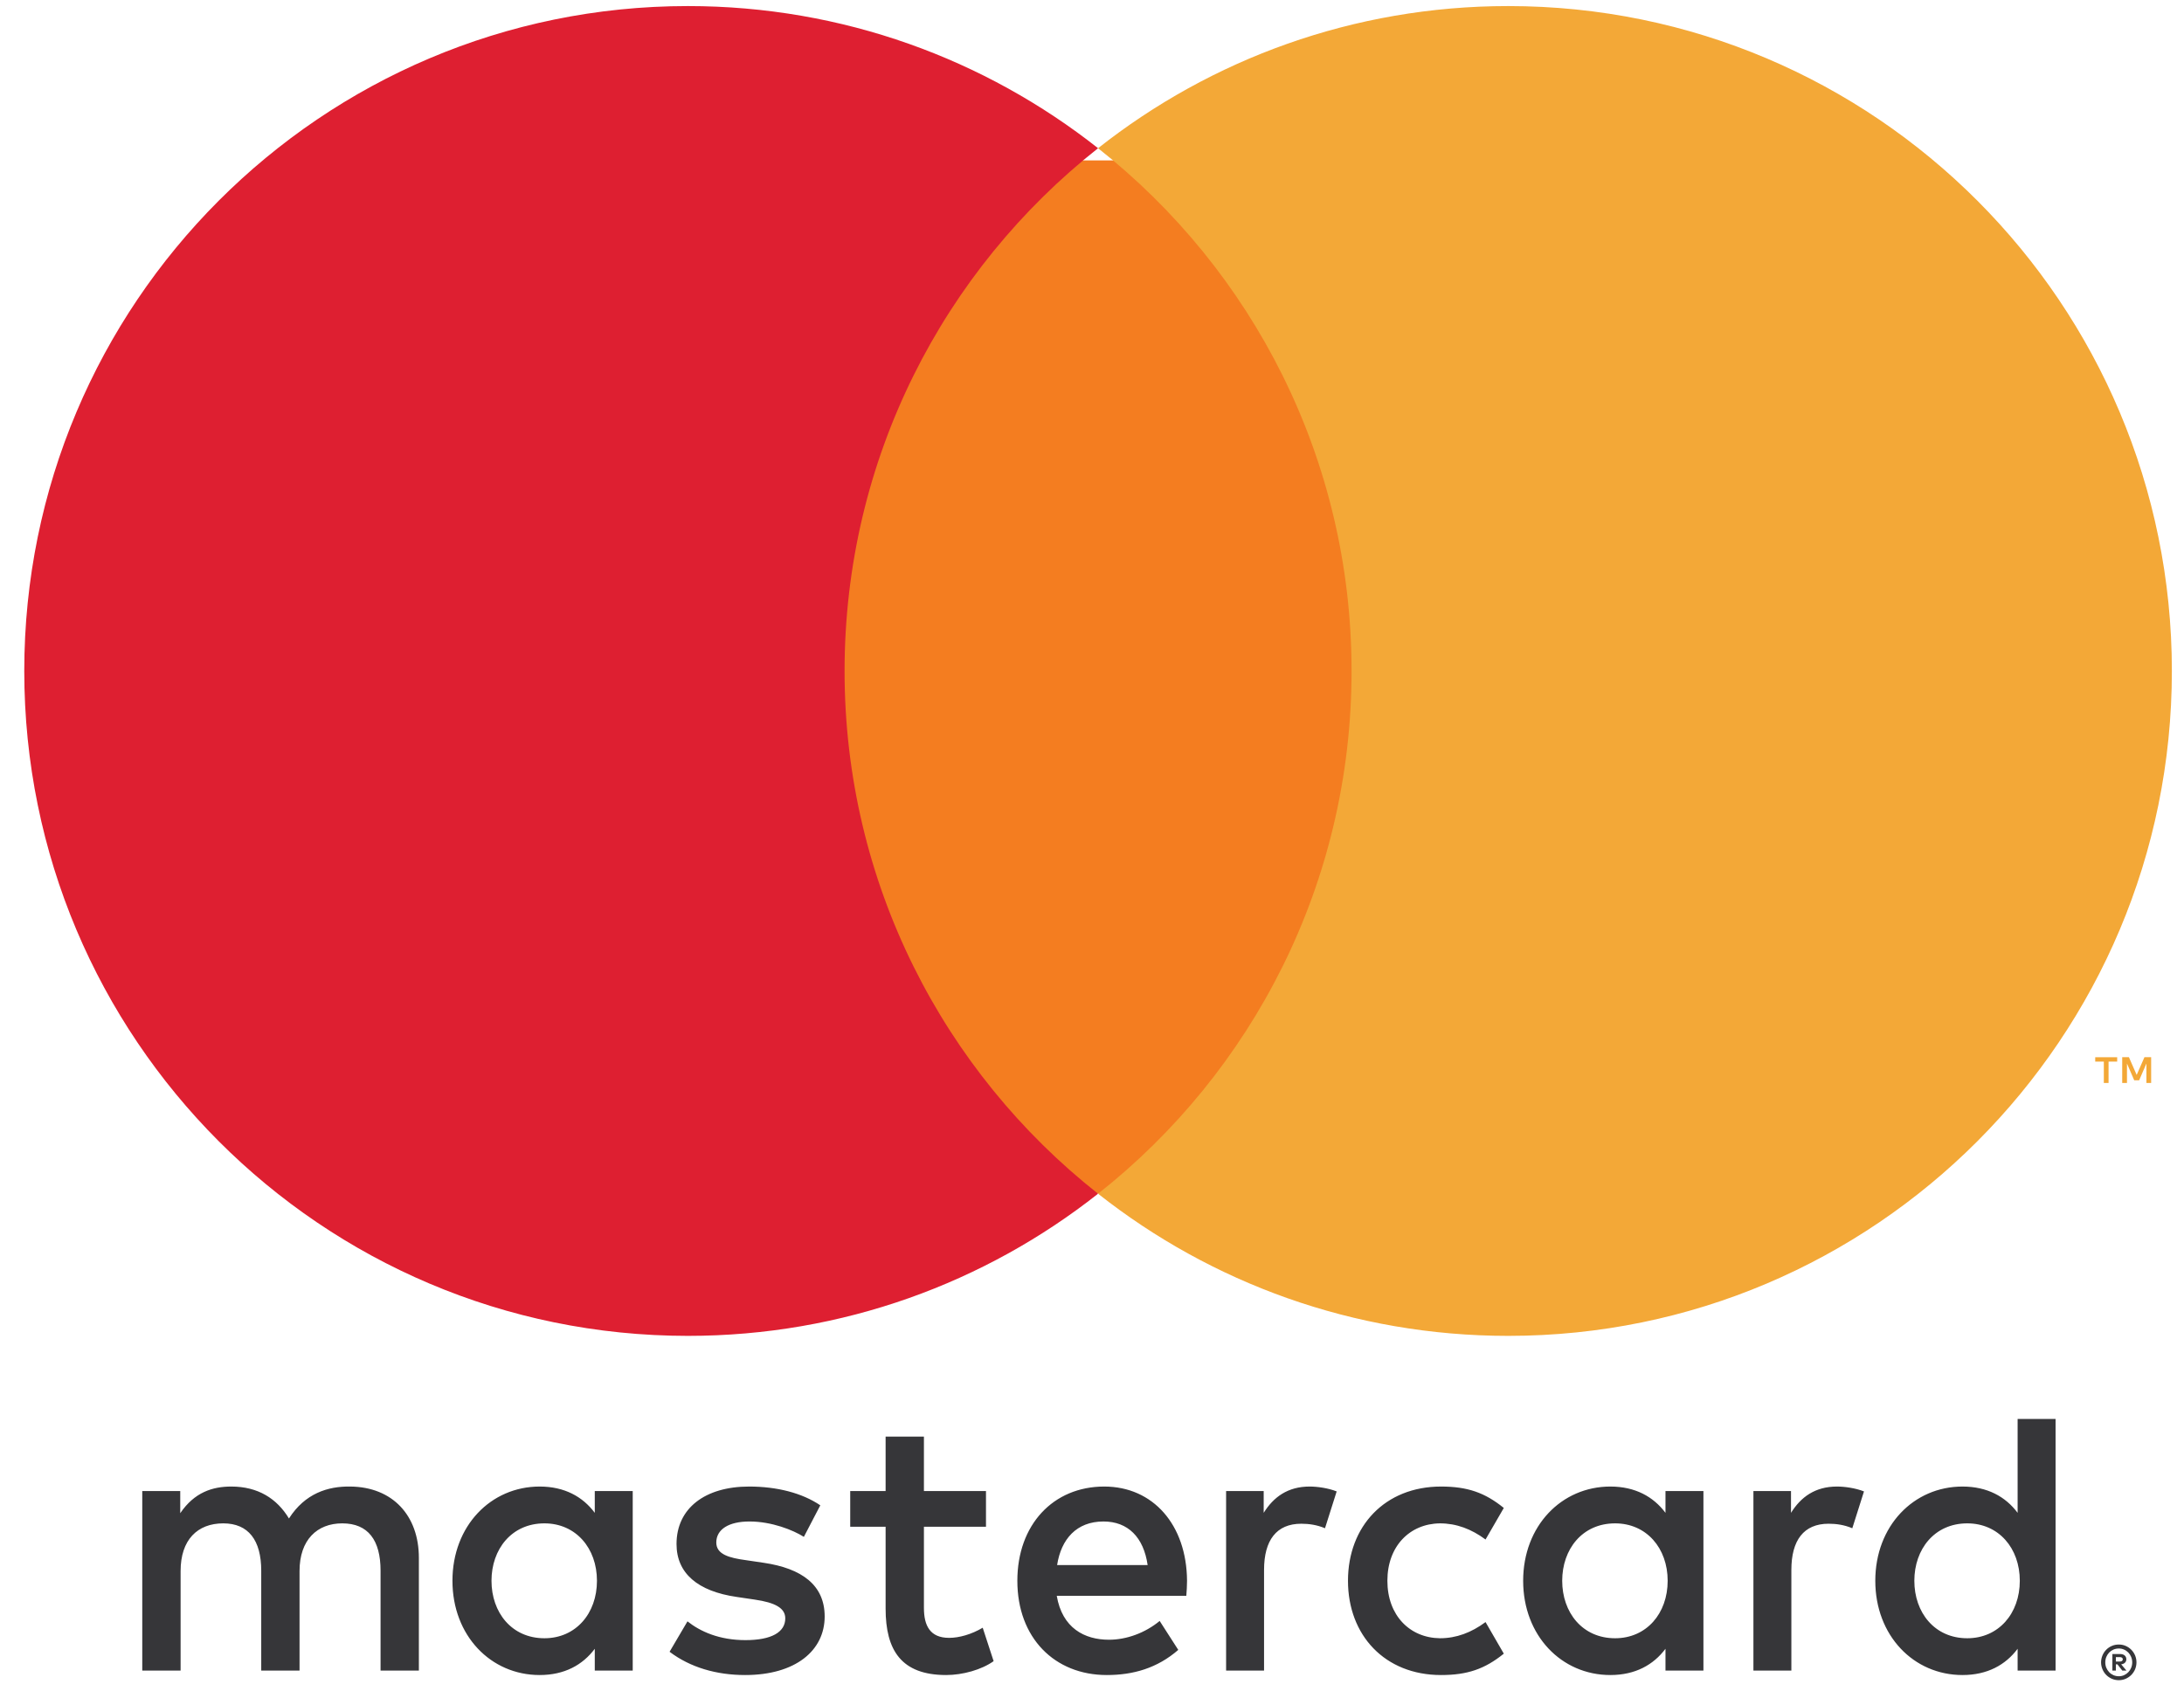 <svg width="72" height="56" viewBox="0 0 72 56" fill="none" xmlns="http://www.w3.org/2000/svg">
<path fill-rule="evenodd" clip-rule="evenodd" d="M67.766 46.787V52.122V55.082H66.515V54.364C66.118 54.896 65.516 55.23 64.698 55.23C63.086 55.23 61.823 53.93 61.823 52.122C61.823 50.315 63.086 49.015 64.698 49.015C65.516 49.015 66.118 49.349 66.515 49.882V46.787H67.766ZM20.859 49.164V52.122V55.082H19.608V54.364C19.211 54.896 18.61 55.23 17.791 55.23C16.179 55.23 14.916 53.93 14.916 52.122C14.916 50.315 16.179 49.015 17.791 49.015C18.61 49.015 19.211 49.349 19.608 49.882V49.164H20.859ZM16.203 52.122C16.203 51.083 16.865 50.229 17.948 50.229C18.983 50.229 19.68 51.046 19.68 52.122C19.68 53.2 18.983 54.017 17.948 54.017C16.865 54.017 16.203 53.163 16.203 52.122ZM70.078 54.27C70.008 54.239 69.931 54.224 69.852 54.224C69.769 54.224 69.692 54.239 69.621 54.27C69.55 54.3 69.488 54.343 69.436 54.396C69.383 54.45 69.342 54.512 69.312 54.583C69.282 54.655 69.266 54.731 69.266 54.812C69.266 54.893 69.282 54.968 69.312 55.04C69.342 55.111 69.383 55.173 69.436 55.227C69.488 55.28 69.55 55.322 69.621 55.353C69.692 55.384 69.769 55.4 69.852 55.4C69.931 55.4 70.008 55.384 70.078 55.353C70.148 55.322 70.21 55.28 70.263 55.227C70.316 55.173 70.357 55.111 70.388 55.04C70.417 54.968 70.433 54.893 70.433 54.812C70.433 54.731 70.417 54.655 70.388 54.583C70.357 54.512 70.316 54.45 70.263 54.396C70.21 54.343 70.148 54.3 70.078 54.27ZM69.852 55.27C69.913 55.27 69.971 55.258 70.023 55.235C70.078 55.21 70.123 55.178 70.164 55.136C70.204 55.095 70.236 55.046 70.258 54.991C70.281 54.935 70.293 54.876 70.293 54.812C70.293 54.749 70.281 54.689 70.258 54.633C70.236 54.578 70.204 54.529 70.164 54.487C70.123 54.447 70.078 54.414 70.023 54.39C69.971 54.367 69.913 54.355 69.852 54.355C69.789 54.355 69.73 54.367 69.676 54.39C69.621 54.414 69.573 54.447 69.533 54.487C69.494 54.529 69.462 54.578 69.439 54.633C69.416 54.689 69.405 54.749 69.405 54.812C69.405 54.876 69.416 54.935 69.439 54.991C69.462 55.046 69.494 55.095 69.533 55.136C69.573 55.178 69.621 55.21 69.676 55.235C69.73 55.258 69.789 55.27 69.852 55.27ZM70.043 54.583C70.006 54.552 69.954 54.537 69.886 54.537H69.639V55.083H69.754V54.878H69.806L69.966 55.083H70.103L69.929 54.877C69.983 54.87 70.025 54.852 70.054 54.823C70.083 54.794 70.099 54.756 70.099 54.711C70.099 54.657 70.08 54.615 70.043 54.583ZM69.754 54.785V54.639H69.883C69.914 54.639 69.938 54.645 69.955 54.657C69.973 54.669 69.982 54.687 69.982 54.711C69.982 54.736 69.973 54.755 69.955 54.767C69.938 54.778 69.914 54.785 69.883 54.785H69.754ZM63.11 52.122C63.11 51.083 63.772 50.229 64.855 50.229C65.889 50.229 66.587 51.046 66.587 52.122C66.587 53.2 65.889 54.017 64.855 54.017C63.772 54.017 63.11 53.163 63.11 52.122ZM36.379 50.167C37.185 50.167 37.702 50.687 37.834 51.603H34.85C34.983 50.749 35.488 50.167 36.379 50.167ZM33.539 52.122C33.539 50.278 34.718 49.015 36.403 49.015C38.014 49.015 39.121 50.278 39.133 52.122C39.133 52.296 39.121 52.457 39.109 52.618H34.838C35.019 53.682 35.753 54.066 36.559 54.066C37.137 54.066 37.75 53.843 38.231 53.447L38.844 54.401C38.147 55.007 37.353 55.23 36.487 55.23C34.766 55.23 33.539 54.004 33.539 52.122ZM51.501 52.122C51.501 51.083 52.162 50.229 53.245 50.229C54.28 50.229 54.978 51.046 54.978 52.122C54.978 53.2 54.28 54.017 53.245 54.017C52.162 54.017 51.501 53.163 51.501 52.122ZM56.157 49.164V52.122V55.082H54.906V54.364C54.508 54.896 53.907 55.23 53.089 55.23C51.477 55.23 50.214 53.93 50.214 52.122C50.214 50.315 51.477 49.015 53.089 49.015C53.907 49.015 54.508 49.349 54.906 49.882V49.164H56.157ZM44.439 52.122C44.439 53.918 45.654 55.23 47.507 55.23C48.373 55.23 48.95 55.032 49.576 54.525L48.974 53.484C48.505 53.831 48.012 54.017 47.47 54.017C46.472 54.004 45.738 53.261 45.738 52.122C45.738 50.984 46.472 50.241 47.47 50.229C48.012 50.229 48.505 50.414 48.974 50.761L49.576 49.721C48.95 49.213 48.373 49.015 47.507 49.015C45.654 49.015 44.439 50.328 44.439 52.122ZM59.044 49.882C59.369 49.362 59.838 49.015 60.56 49.015C60.812 49.015 61.173 49.065 61.45 49.176L61.065 50.39C60.801 50.278 60.536 50.241 60.283 50.241C59.465 50.241 59.056 50.786 59.056 51.764V55.082H57.805V49.164H59.044V49.882ZM27.043 49.634C26.441 49.226 25.611 49.015 24.697 49.015C23.241 49.015 22.303 49.733 22.303 50.91C22.303 51.875 23.001 52.469 24.288 52.655L24.877 52.742C25.563 52.841 25.888 53.026 25.888 53.361C25.888 53.819 25.43 54.079 24.576 54.079C23.71 54.079 23.085 53.794 22.664 53.46L22.074 54.463C22.76 54.982 23.626 55.23 24.564 55.23C26.225 55.23 27.187 54.425 27.187 53.299C27.187 52.259 26.429 51.714 25.178 51.529L24.588 51.442C24.047 51.368 23.614 51.256 23.614 50.86C23.614 50.427 24.023 50.167 24.709 50.167C25.443 50.167 26.152 50.452 26.501 50.674L27.043 49.634ZM41.66 49.882C41.984 49.362 42.454 49.015 43.175 49.015C43.428 49.015 43.789 49.065 44.066 49.176L43.681 50.39C43.416 50.278 43.151 50.241 42.899 50.241C42.081 50.241 41.672 50.786 41.672 51.764V55.082H40.421V49.164H41.66V49.882ZM32.505 49.164H30.459V47.369H29.196V49.164H28.029V50.34H29.196V53.039C29.196 54.413 29.713 55.23 31.193 55.23C31.735 55.23 32.36 55.056 32.757 54.772L32.397 53.67C32.023 53.893 31.614 54.004 31.29 54.004C30.664 54.004 30.459 53.608 30.459 53.014V50.34H32.505V49.164ZM13.809 51.368V55.082H12.546V51.789C12.546 50.786 12.137 50.229 11.283 50.229C10.453 50.229 9.875 50.773 9.875 51.801V55.082H8.612V51.789C8.612 50.786 8.191 50.229 7.361 50.229C6.507 50.229 5.954 50.773 5.954 51.801V55.082H4.69V49.164H5.942V49.894C6.411 49.201 7.012 49.015 7.625 49.015C8.504 49.015 9.129 49.411 9.526 50.068C10.056 49.238 10.814 49.003 11.547 49.015C12.943 49.028 13.809 49.969 13.809 51.368Z" fill="#363639"/>
<rect x="26.475" y="5.289" width="19.061" height="34.06" fill="#F47D20"/>
<path d="M27.843 22.123C27.843 15.13 31.111 8.902 36.2 4.887C32.478 1.952 27.782 0.2 22.678 0.2C10.595 0.2 0.8 10.015 0.8 22.123C0.8 34.232 10.595 44.047 22.678 44.047C27.782 44.047 32.478 42.295 36.2 39.36C31.111 35.346 27.843 29.117 27.843 22.123V22.123Z" fill="#DE1F31"/>
<path fill-rule="evenodd" clip-rule="evenodd" d="M49.722 44.047C61.805 44.047 71.6 34.232 71.6 22.123C71.6 10.015 61.805 0.2 49.722 0.2C44.618 0.2 39.921 1.952 36.2 4.887C41.289 8.902 44.557 15.13 44.557 22.123C44.557 29.117 41.289 35.346 36.2 39.36C39.921 42.295 44.618 44.047 49.722 44.047ZM70.917 35.709V34.858H70.696L70.44 35.443L70.184 34.858H69.963V35.709H70.12V35.067L70.359 35.62H70.521L70.761 35.066V35.709H70.917ZM69.513 35.709V35.003H69.797V34.859H69.073V35.003H69.357V35.709H69.513Z" fill="#F3A837"/>
</svg>
